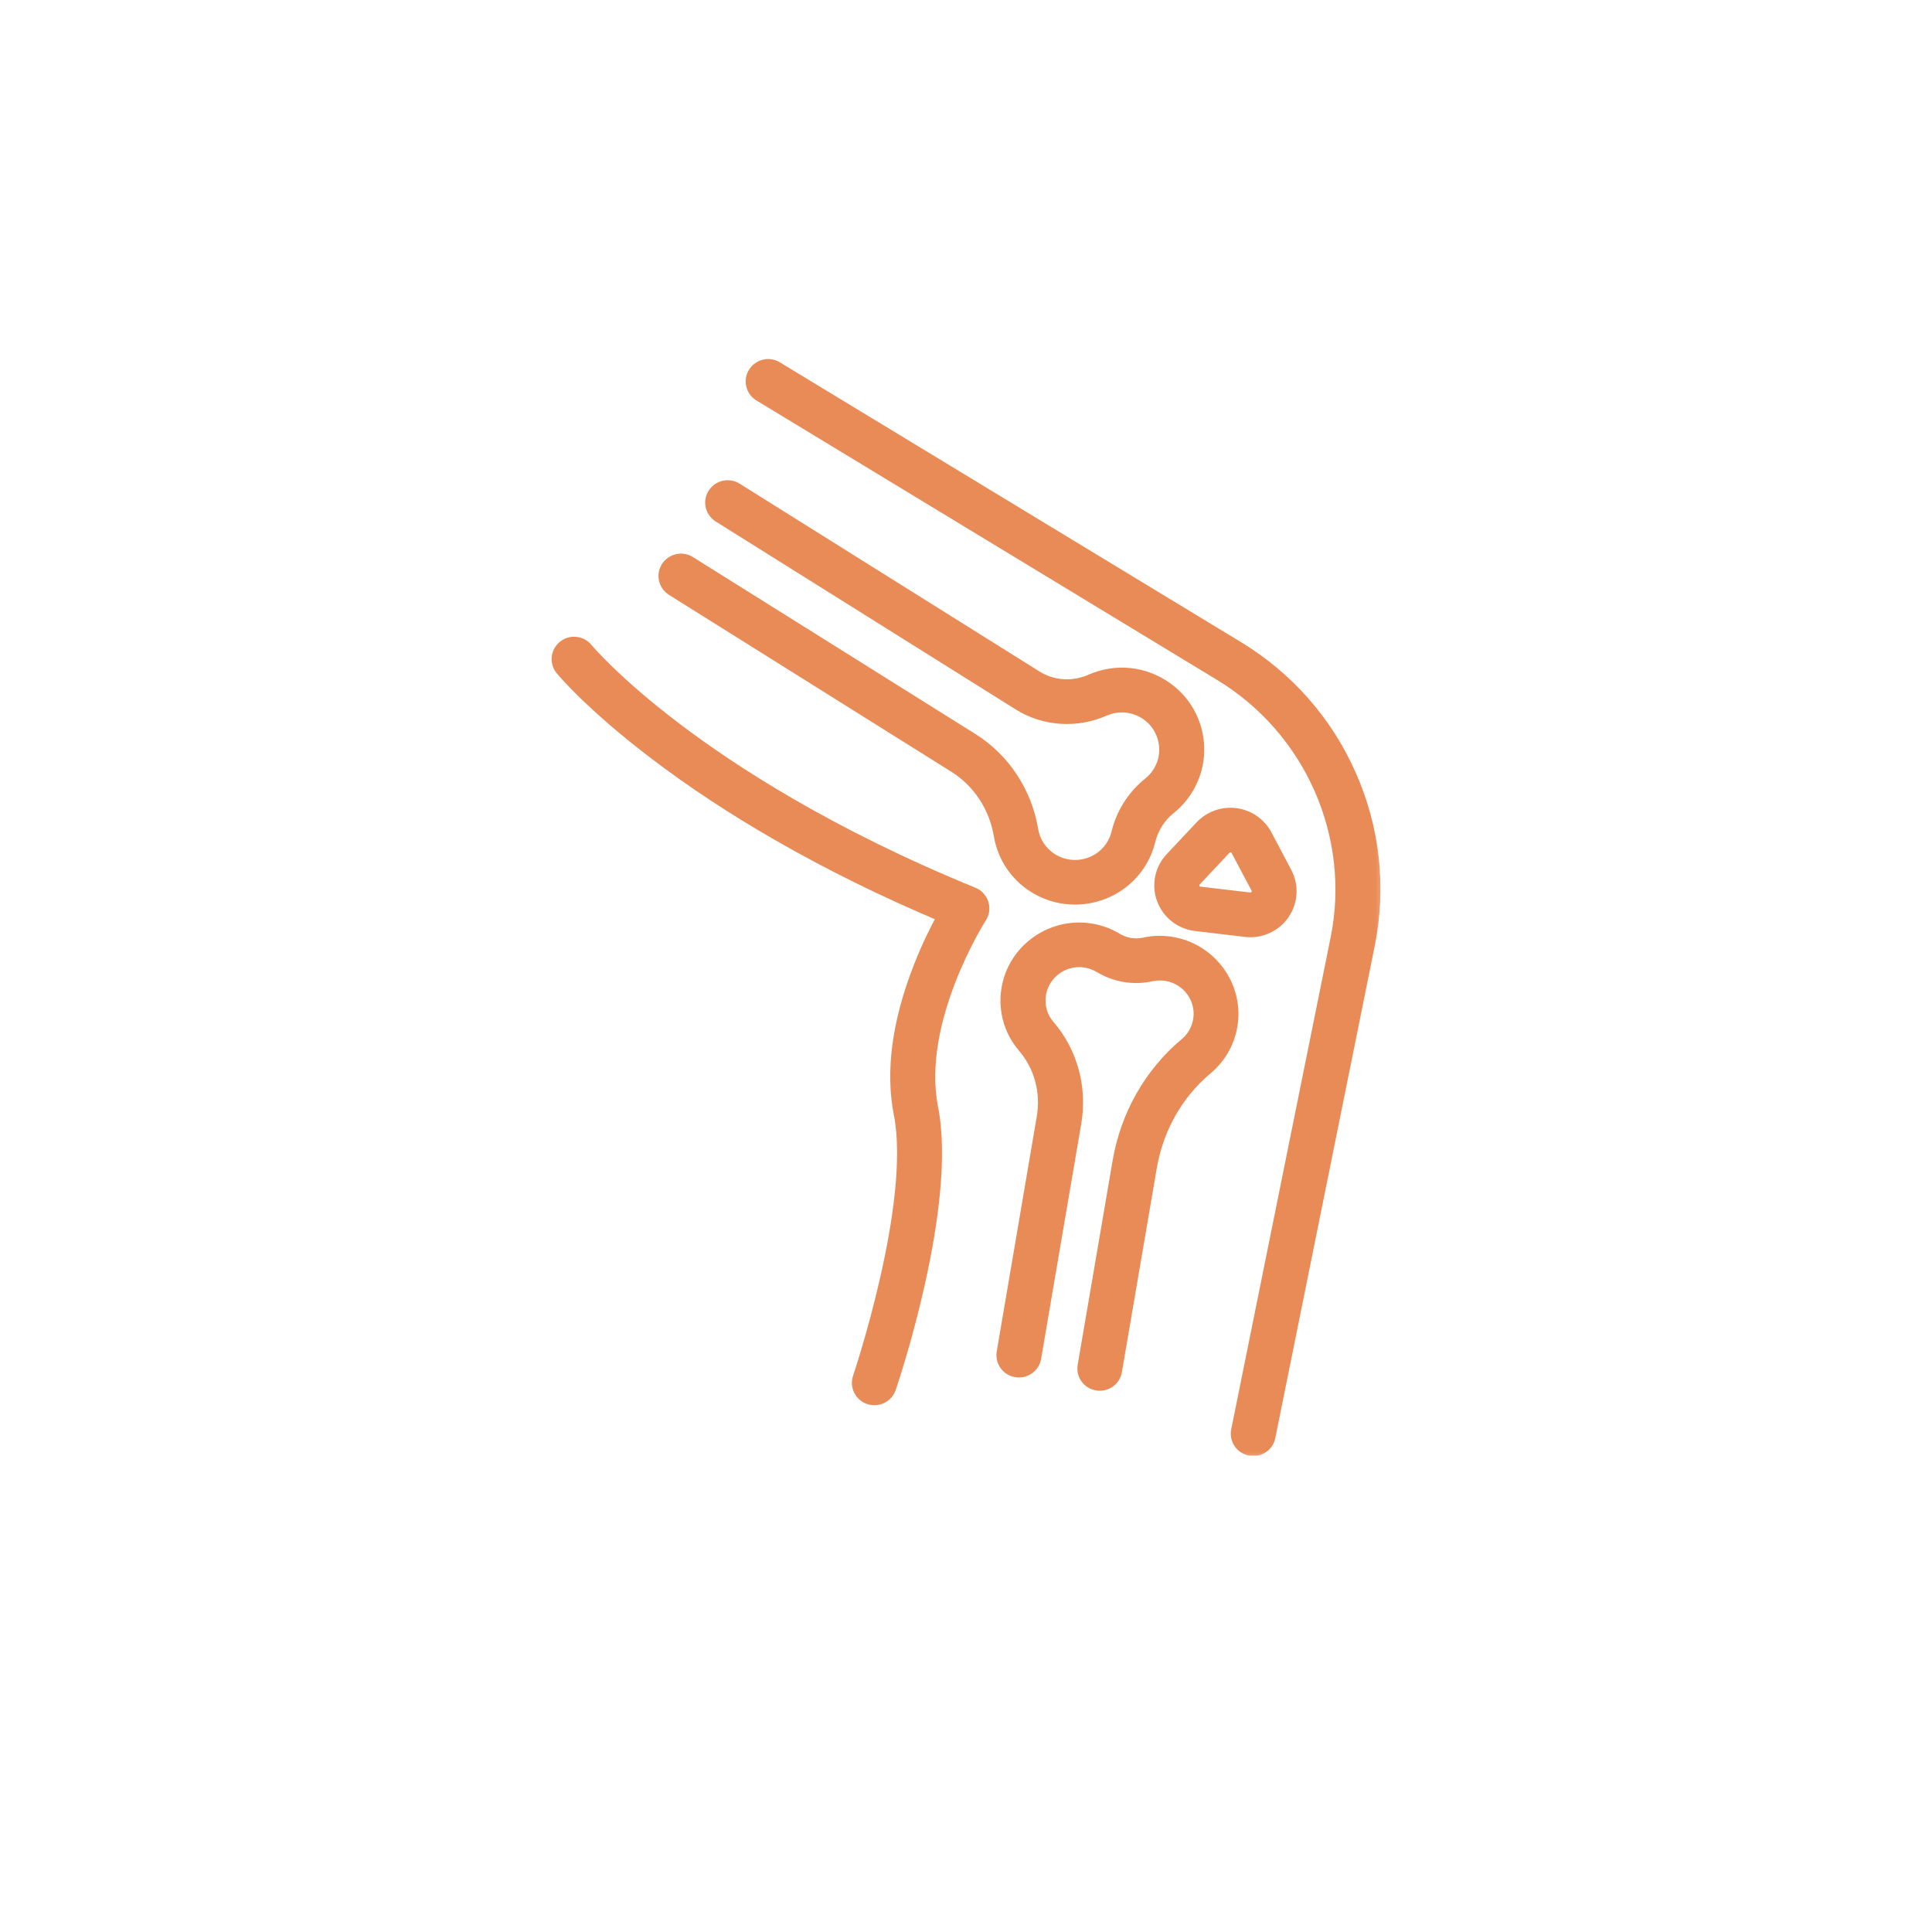 <svg width="72" height="72" viewBox="0 0 72 72" fill="none" xmlns="http://www.w3.org/2000/svg">
<g clip-path="url(#clip0_604_2414)">
<mask id="path-1-outside-1_604_2414" maskUnits="userSpaceOnUse" x="19.758" y="12.58" width="32" height="42" fill="black">
<rect fill="white" x="19.758" y="12.58" width="32" height="42"/>
<path d="M40.062 33.512C39.575 33.512 39.097 33.391 38.666 33.151C37.901 32.727 37.38 31.992 37.236 31.135C37.058 30.076 36.449 29.148 35.564 28.594L25.038 22C24.74 21.813 24.649 21.423 24.838 21.128C25.027 20.833 25.42 20.743 25.718 20.93L36.245 27.524C37.435 28.27 38.257 29.512 38.493 30.927C38.573 31.404 38.863 31.812 39.291 32.05C40.009 32.448 40.928 32.231 41.388 31.554C41.497 31.396 41.574 31.222 41.617 31.04C41.798 30.294 42.212 29.646 42.813 29.164C42.959 29.045 43.084 28.903 43.183 28.737C43.6 28.036 43.403 27.116 42.733 26.644C42.271 26.32 41.683 26.259 41.165 26.486C40.11 26.947 38.911 26.866 37.956 26.267L26.779 19.265C26.481 19.078 26.391 18.688 26.579 18.392C26.768 18.097 27.161 18.008 27.459 18.195L38.637 25.197C39.233 25.569 39.982 25.619 40.649 25.326C41.582 24.918 42.638 25.023 43.47 25.608C44.057 26.02 44.464 26.634 44.615 27.335C44.767 28.036 44.647 28.761 44.283 29.375C44.108 29.67 43.884 29.928 43.618 30.142C43.236 30.447 42.975 30.861 42.858 31.335C42.779 31.665 42.64 31.976 42.446 32.261C42.045 32.851 41.436 33.267 40.732 33.433C40.508 33.486 40.285 33.512 40.062 33.512Z"/>
<path d="M40.987 51.629C40.952 51.629 40.915 51.627 40.881 51.621C40.532 51.563 40.298 51.236 40.36 50.891L41.657 43.311C41.949 41.561 42.842 39.988 44.166 38.881C44.451 38.644 44.631 38.309 44.674 37.938C44.759 37.2 44.249 36.512 43.512 36.367C43.313 36.327 43.114 36.33 42.917 36.372C42.247 36.52 41.558 36.404 40.971 36.05C40.801 35.948 40.612 35.882 40.41 35.855C39.668 35.755 38.961 36.245 38.799 36.97C38.701 37.416 38.812 37.872 39.11 38.217C39.958 39.205 40.32 40.526 40.099 41.841L38.602 50.606C38.544 50.952 38.214 51.184 37.866 51.126C37.518 51.068 37.284 50.741 37.343 50.396L38.836 41.633C38.996 40.689 38.738 39.743 38.135 39.036C37.576 38.386 37.364 37.534 37.55 36.699C37.853 35.336 39.182 34.416 40.578 34.604C40.955 34.654 41.309 34.778 41.63 34.972C41.933 35.154 42.289 35.215 42.635 35.139C43.005 35.057 43.379 35.054 43.754 35.128C45.136 35.4 46.093 36.696 45.937 38.083C45.857 38.776 45.519 39.403 44.982 39.851C43.89 40.763 43.153 42.067 42.909 43.522L41.612 51.105C41.561 51.41 41.293 51.629 40.987 51.629Z"/>
<path d="M46.598 34.727C46.537 34.727 46.476 34.725 46.415 34.717L44.562 34.498C43.988 34.43 43.51 34.055 43.31 33.518C43.111 32.98 43.233 32.387 43.627 31.968C43.999 31.573 44.397 31.146 44.738 30.785C45.075 30.426 45.567 30.252 46.056 30.316C46.545 30.381 46.976 30.679 47.204 31.111L47.946 32.514C48.209 33.012 48.172 33.61 47.85 34.074C47.566 34.485 47.095 34.727 46.598 34.727ZM45.854 31.565C45.803 31.565 45.734 31.578 45.673 31.644C45.333 32.008 44.934 32.432 44.562 32.827C44.472 32.925 44.49 33.028 44.512 33.08C44.53 33.133 44.583 33.225 44.716 33.241L46.569 33.46C46.699 33.475 46.771 33.402 46.803 33.354C46.835 33.309 46.88 33.215 46.819 33.099L46.077 31.697C46.024 31.599 45.937 31.573 45.889 31.567C45.878 31.565 45.867 31.565 45.854 31.565Z"/>
<path d="M46.705 54.062C46.662 54.062 46.622 54.056 46.58 54.048C46.234 53.98 46.011 53.648 46.08 53.305L49.786 34.967C50.557 31.146 48.823 27.211 45.471 25.174L28.294 14.753C27.994 14.571 27.898 14.181 28.084 13.883C28.27 13.585 28.661 13.49 28.961 13.675L46.136 24.096C48.013 25.234 49.469 26.892 50.349 28.892C51.229 30.89 51.468 33.077 51.035 35.218L47.33 53.556C47.271 53.853 47.002 54.062 46.705 54.062Z"/>
<path d="M32.587 52.169C32.52 52.169 32.451 52.159 32.382 52.135C32.047 52.024 31.869 51.663 31.981 51.334C32.002 51.27 34.163 44.848 33.509 41.522C33.196 39.938 33.438 38.106 34.227 36.074C34.535 35.278 34.87 34.611 35.118 34.158C32.938 33.238 30.878 32.224 28.982 31.132C27.308 30.171 25.758 29.148 24.376 28.094C22.002 26.288 20.944 25.015 20.901 24.963C20.678 24.691 20.721 24.293 20.992 24.072C21.265 23.851 21.667 23.893 21.888 24.162C21.898 24.175 22.924 25.403 25.2 27.129C27.302 28.724 30.928 31.085 36.274 33.267C36.449 33.338 36.582 33.483 36.641 33.663C36.697 33.842 36.673 34.037 36.569 34.195C36.545 34.232 34.121 38.043 34.761 41.279C35.482 44.935 33.286 51.463 33.19 51.74C33.1 52.003 32.853 52.169 32.587 52.169Z"/>
</mask>
<path d="M40.062 33.512C39.575 33.512 39.097 33.391 38.666 33.151C37.901 32.727 37.38 31.992 37.236 31.135C37.058 30.076 36.449 29.148 35.564 28.594L25.038 22C24.74 21.813 24.649 21.423 24.838 21.128C25.027 20.833 25.42 20.743 25.718 20.93L36.245 27.524C37.435 28.27 38.257 29.512 38.493 30.927C38.573 31.404 38.863 31.812 39.291 32.05C40.009 32.448 40.928 32.231 41.388 31.554C41.497 31.396 41.574 31.222 41.617 31.04C41.798 30.294 42.212 29.646 42.813 29.164C42.959 29.045 43.084 28.903 43.183 28.737C43.6 28.036 43.403 27.116 42.733 26.644C42.271 26.32 41.683 26.259 41.165 26.486C40.11 26.947 38.911 26.866 37.956 26.267L26.779 19.265C26.481 19.078 26.391 18.688 26.579 18.392C26.768 18.097 27.161 18.008 27.459 18.195L38.637 25.197C39.233 25.569 39.982 25.619 40.649 25.326C41.582 24.918 42.638 25.023 43.47 25.608C44.057 26.02 44.464 26.634 44.615 27.335C44.767 28.036 44.647 28.761 44.283 29.375C44.108 29.67 43.884 29.928 43.618 30.142C43.236 30.447 42.975 30.861 42.858 31.335C42.779 31.665 42.64 31.976 42.446 32.261C42.045 32.851 41.436 33.267 40.732 33.433C40.508 33.486 40.285 33.512 40.062 33.512Z" fill="#E98B56"/>
<path d="M40.987 51.629C40.952 51.629 40.915 51.627 40.881 51.621C40.532 51.563 40.298 51.236 40.36 50.891L41.657 43.311C41.949 41.561 42.842 39.988 44.166 38.881C44.451 38.644 44.631 38.309 44.674 37.938C44.759 37.2 44.249 36.512 43.512 36.367C43.313 36.327 43.114 36.33 42.917 36.372C42.247 36.52 41.558 36.404 40.971 36.05C40.801 35.948 40.612 35.882 40.41 35.855C39.668 35.755 38.961 36.245 38.799 36.97C38.701 37.416 38.812 37.872 39.11 38.217C39.958 39.205 40.32 40.526 40.099 41.841L38.602 50.606C38.544 50.952 38.214 51.184 37.866 51.126C37.518 51.068 37.284 50.741 37.343 50.396L38.836 41.633C38.996 40.689 38.738 39.743 38.135 39.036C37.576 38.386 37.364 37.534 37.55 36.699C37.853 35.336 39.182 34.416 40.578 34.604C40.955 34.654 41.309 34.778 41.63 34.972C41.933 35.154 42.289 35.215 42.635 35.139C43.005 35.057 43.379 35.054 43.754 35.128C45.136 35.4 46.093 36.696 45.937 38.083C45.857 38.776 45.519 39.403 44.982 39.851C43.89 40.763 43.153 42.067 42.909 43.522L41.612 51.105C41.561 51.41 41.293 51.629 40.987 51.629Z" fill="#E98B56"/>
<path d="M46.598 34.727C46.537 34.727 46.476 34.725 46.415 34.717L44.562 34.498C43.988 34.43 43.51 34.055 43.31 33.518C43.111 32.98 43.233 32.387 43.627 31.968C43.999 31.573 44.397 31.146 44.738 30.785C45.075 30.426 45.567 30.252 46.056 30.316C46.545 30.381 46.976 30.679 47.204 31.111L47.946 32.514C48.209 33.012 48.172 33.61 47.85 34.074C47.566 34.485 47.095 34.727 46.598 34.727ZM45.854 31.565C45.803 31.565 45.734 31.578 45.673 31.644C45.333 32.008 44.934 32.432 44.562 32.827C44.472 32.925 44.49 33.028 44.512 33.08C44.53 33.133 44.583 33.225 44.716 33.241L46.569 33.46C46.699 33.475 46.771 33.402 46.803 33.354C46.835 33.309 46.88 33.215 46.819 33.099L46.077 31.697C46.024 31.599 45.937 31.573 45.889 31.567C45.878 31.565 45.867 31.565 45.854 31.565Z" fill="#E98B56"/>
<path d="M46.705 54.062C46.662 54.062 46.622 54.056 46.58 54.048C46.234 53.98 46.011 53.648 46.08 53.305L49.786 34.967C50.557 31.146 48.823 27.211 45.471 25.174L28.294 14.753C27.994 14.571 27.898 14.181 28.084 13.883C28.27 13.585 28.661 13.49 28.961 13.675L46.136 24.096C48.013 25.234 49.469 26.892 50.349 28.892C51.229 30.89 51.468 33.077 51.035 35.218L47.33 53.556C47.271 53.853 47.002 54.062 46.705 54.062Z" fill="#E98B56"/>
<path d="M32.587 52.169C32.52 52.169 32.451 52.159 32.382 52.135C32.047 52.024 31.869 51.663 31.981 51.334C32.002 51.27 34.163 44.848 33.509 41.522C33.196 39.938 33.438 38.106 34.227 36.074C34.535 35.278 34.87 34.611 35.118 34.158C32.938 33.238 30.878 32.224 28.982 31.132C27.308 30.171 25.758 29.148 24.376 28.094C22.002 26.288 20.944 25.015 20.901 24.963C20.678 24.691 20.721 24.293 20.992 24.072C21.265 23.851 21.667 23.893 21.888 24.162C21.898 24.175 22.924 25.403 25.2 27.129C27.302 28.724 30.928 31.085 36.274 33.267C36.449 33.338 36.582 33.483 36.641 33.663C36.697 33.842 36.673 34.037 36.569 34.195C36.545 34.232 34.121 38.043 34.761 41.279C35.482 44.935 33.286 51.463 33.19 51.74C33.1 52.003 32.853 52.169 32.587 52.169Z" fill="#E98B56"/>
<path d="M40.062 33.512C39.575 33.512 39.097 33.391 38.666 33.151C37.901 32.727 37.38 31.992 37.236 31.135C37.058 30.076 36.449 29.148 35.564 28.594L25.038 22C24.74 21.813 24.649 21.423 24.838 21.128C25.027 20.833 25.42 20.743 25.718 20.93L36.245 27.524C37.435 28.27 38.257 29.512 38.493 30.927C38.573 31.404 38.863 31.812 39.291 32.05C40.009 32.448 40.928 32.231 41.388 31.554C41.497 31.396 41.574 31.222 41.617 31.04C41.798 30.294 42.212 29.646 42.813 29.164C42.959 29.045 43.084 28.903 43.183 28.737C43.6 28.036 43.403 27.116 42.733 26.644C42.271 26.32 41.683 26.259 41.165 26.486C40.11 26.947 38.911 26.866 37.956 26.267L26.779 19.265C26.481 19.078 26.391 18.688 26.579 18.392C26.768 18.097 27.161 18.008 27.459 18.195L38.637 25.197C39.233 25.569 39.982 25.619 40.649 25.326C41.582 24.918 42.638 25.023 43.47 25.608C44.057 26.02 44.464 26.634 44.615 27.335C44.767 28.036 44.647 28.761 44.283 29.375C44.108 29.67 43.884 29.928 43.618 30.142C43.236 30.447 42.975 30.861 42.858 31.335C42.779 31.665 42.64 31.976 42.446 32.261C42.045 32.851 41.436 33.267 40.732 33.433C40.508 33.486 40.285 33.512 40.062 33.512Z" stroke="#E98B56" stroke-width="0.4" mask="url(#path-1-outside-1_604_2414)"/>
<path d="M40.987 51.629C40.952 51.629 40.915 51.627 40.881 51.621C40.532 51.563 40.298 51.236 40.36 50.891L41.657 43.311C41.949 41.561 42.842 39.988 44.166 38.881C44.451 38.644 44.631 38.309 44.674 37.938C44.759 37.2 44.249 36.512 43.512 36.367C43.313 36.327 43.114 36.33 42.917 36.372C42.247 36.52 41.558 36.404 40.971 36.05C40.801 35.948 40.612 35.882 40.41 35.855C39.668 35.755 38.961 36.245 38.799 36.97C38.701 37.416 38.812 37.872 39.11 38.217C39.958 39.205 40.32 40.526 40.099 41.841L38.602 50.606C38.544 50.952 38.214 51.184 37.866 51.126C37.518 51.068 37.284 50.741 37.343 50.396L38.836 41.633C38.996 40.689 38.738 39.743 38.135 39.036C37.576 38.386 37.364 37.534 37.55 36.699C37.853 35.336 39.182 34.416 40.578 34.604C40.955 34.654 41.309 34.778 41.63 34.972C41.933 35.154 42.289 35.215 42.635 35.139C43.005 35.057 43.379 35.054 43.754 35.128C45.136 35.4 46.093 36.696 45.937 38.083C45.857 38.776 45.519 39.403 44.982 39.851C43.89 40.763 43.153 42.067 42.909 43.522L41.612 51.105C41.561 51.41 41.293 51.629 40.987 51.629Z" stroke="#E98B56" stroke-width="0.4" mask="url(#path-1-outside-1_604_2414)"/>
<path d="M46.598 34.727C46.537 34.727 46.476 34.725 46.415 34.717L44.562 34.498C43.988 34.43 43.51 34.055 43.31 33.518C43.111 32.98 43.233 32.387 43.627 31.968C43.999 31.573 44.397 31.146 44.738 30.785C45.075 30.426 45.567 30.252 46.056 30.316C46.545 30.381 46.976 30.679 47.204 31.111L47.946 32.514C48.209 33.012 48.172 33.61 47.85 34.074C47.566 34.485 47.095 34.727 46.598 34.727ZM45.854 31.565C45.803 31.565 45.734 31.578 45.673 31.644C45.333 32.008 44.934 32.432 44.562 32.827C44.472 32.925 44.49 33.028 44.512 33.08C44.53 33.133 44.583 33.225 44.716 33.241L46.569 33.46C46.699 33.475 46.771 33.402 46.803 33.354C46.835 33.309 46.88 33.215 46.819 33.099L46.077 31.697C46.024 31.599 45.937 31.573 45.889 31.567C45.878 31.565 45.867 31.565 45.854 31.565Z" stroke="#E98B56" stroke-width="0.4" mask="url(#path-1-outside-1_604_2414)"/>
<path d="M46.705 54.062C46.662 54.062 46.622 54.056 46.58 54.048C46.234 53.98 46.011 53.648 46.08 53.305L49.786 34.967C50.557 31.146 48.823 27.211 45.471 25.174L28.294 14.753C27.994 14.571 27.898 14.181 28.084 13.883C28.27 13.585 28.661 13.49 28.961 13.675L46.136 24.096C48.013 25.234 49.469 26.892 50.349 28.892C51.229 30.89 51.468 33.077 51.035 35.218L47.33 53.556C47.271 53.853 47.002 54.062 46.705 54.062Z" stroke="#E98B56" stroke-width="0.4" mask="url(#path-1-outside-1_604_2414)"/>
<path d="M32.587 52.169C32.52 52.169 32.451 52.159 32.382 52.135C32.047 52.024 31.869 51.663 31.981 51.334C32.002 51.27 34.163 44.848 33.509 41.522C33.196 39.938 33.438 38.106 34.227 36.074C34.535 35.278 34.87 34.611 35.118 34.158C32.938 33.238 30.878 32.224 28.982 31.132C27.308 30.171 25.758 29.148 24.376 28.094C22.002 26.288 20.944 25.015 20.901 24.963C20.678 24.691 20.721 24.293 20.992 24.072C21.265 23.851 21.667 23.893 21.888 24.162C21.898 24.175 22.924 25.403 25.2 27.129C27.302 28.724 30.928 31.085 36.274 33.267C36.449 33.338 36.582 33.483 36.641 33.663C36.697 33.842 36.673 34.037 36.569 34.195C36.545 34.232 34.121 38.043 34.761 41.279C35.482 44.935 33.286 51.463 33.19 51.74C33.1 52.003 32.853 52.169 32.587 52.169Z" stroke="#E98B56" stroke-width="0.4" mask="url(#path-1-outside-1_604_2414)"/>
</g>
<defs>
<clipPath id="clip0_604_2414">
<rect width="42" height="41.641" fill="white" transform="translate(14.606 12.611)"/>
</clipPath>
</defs>
</svg>
